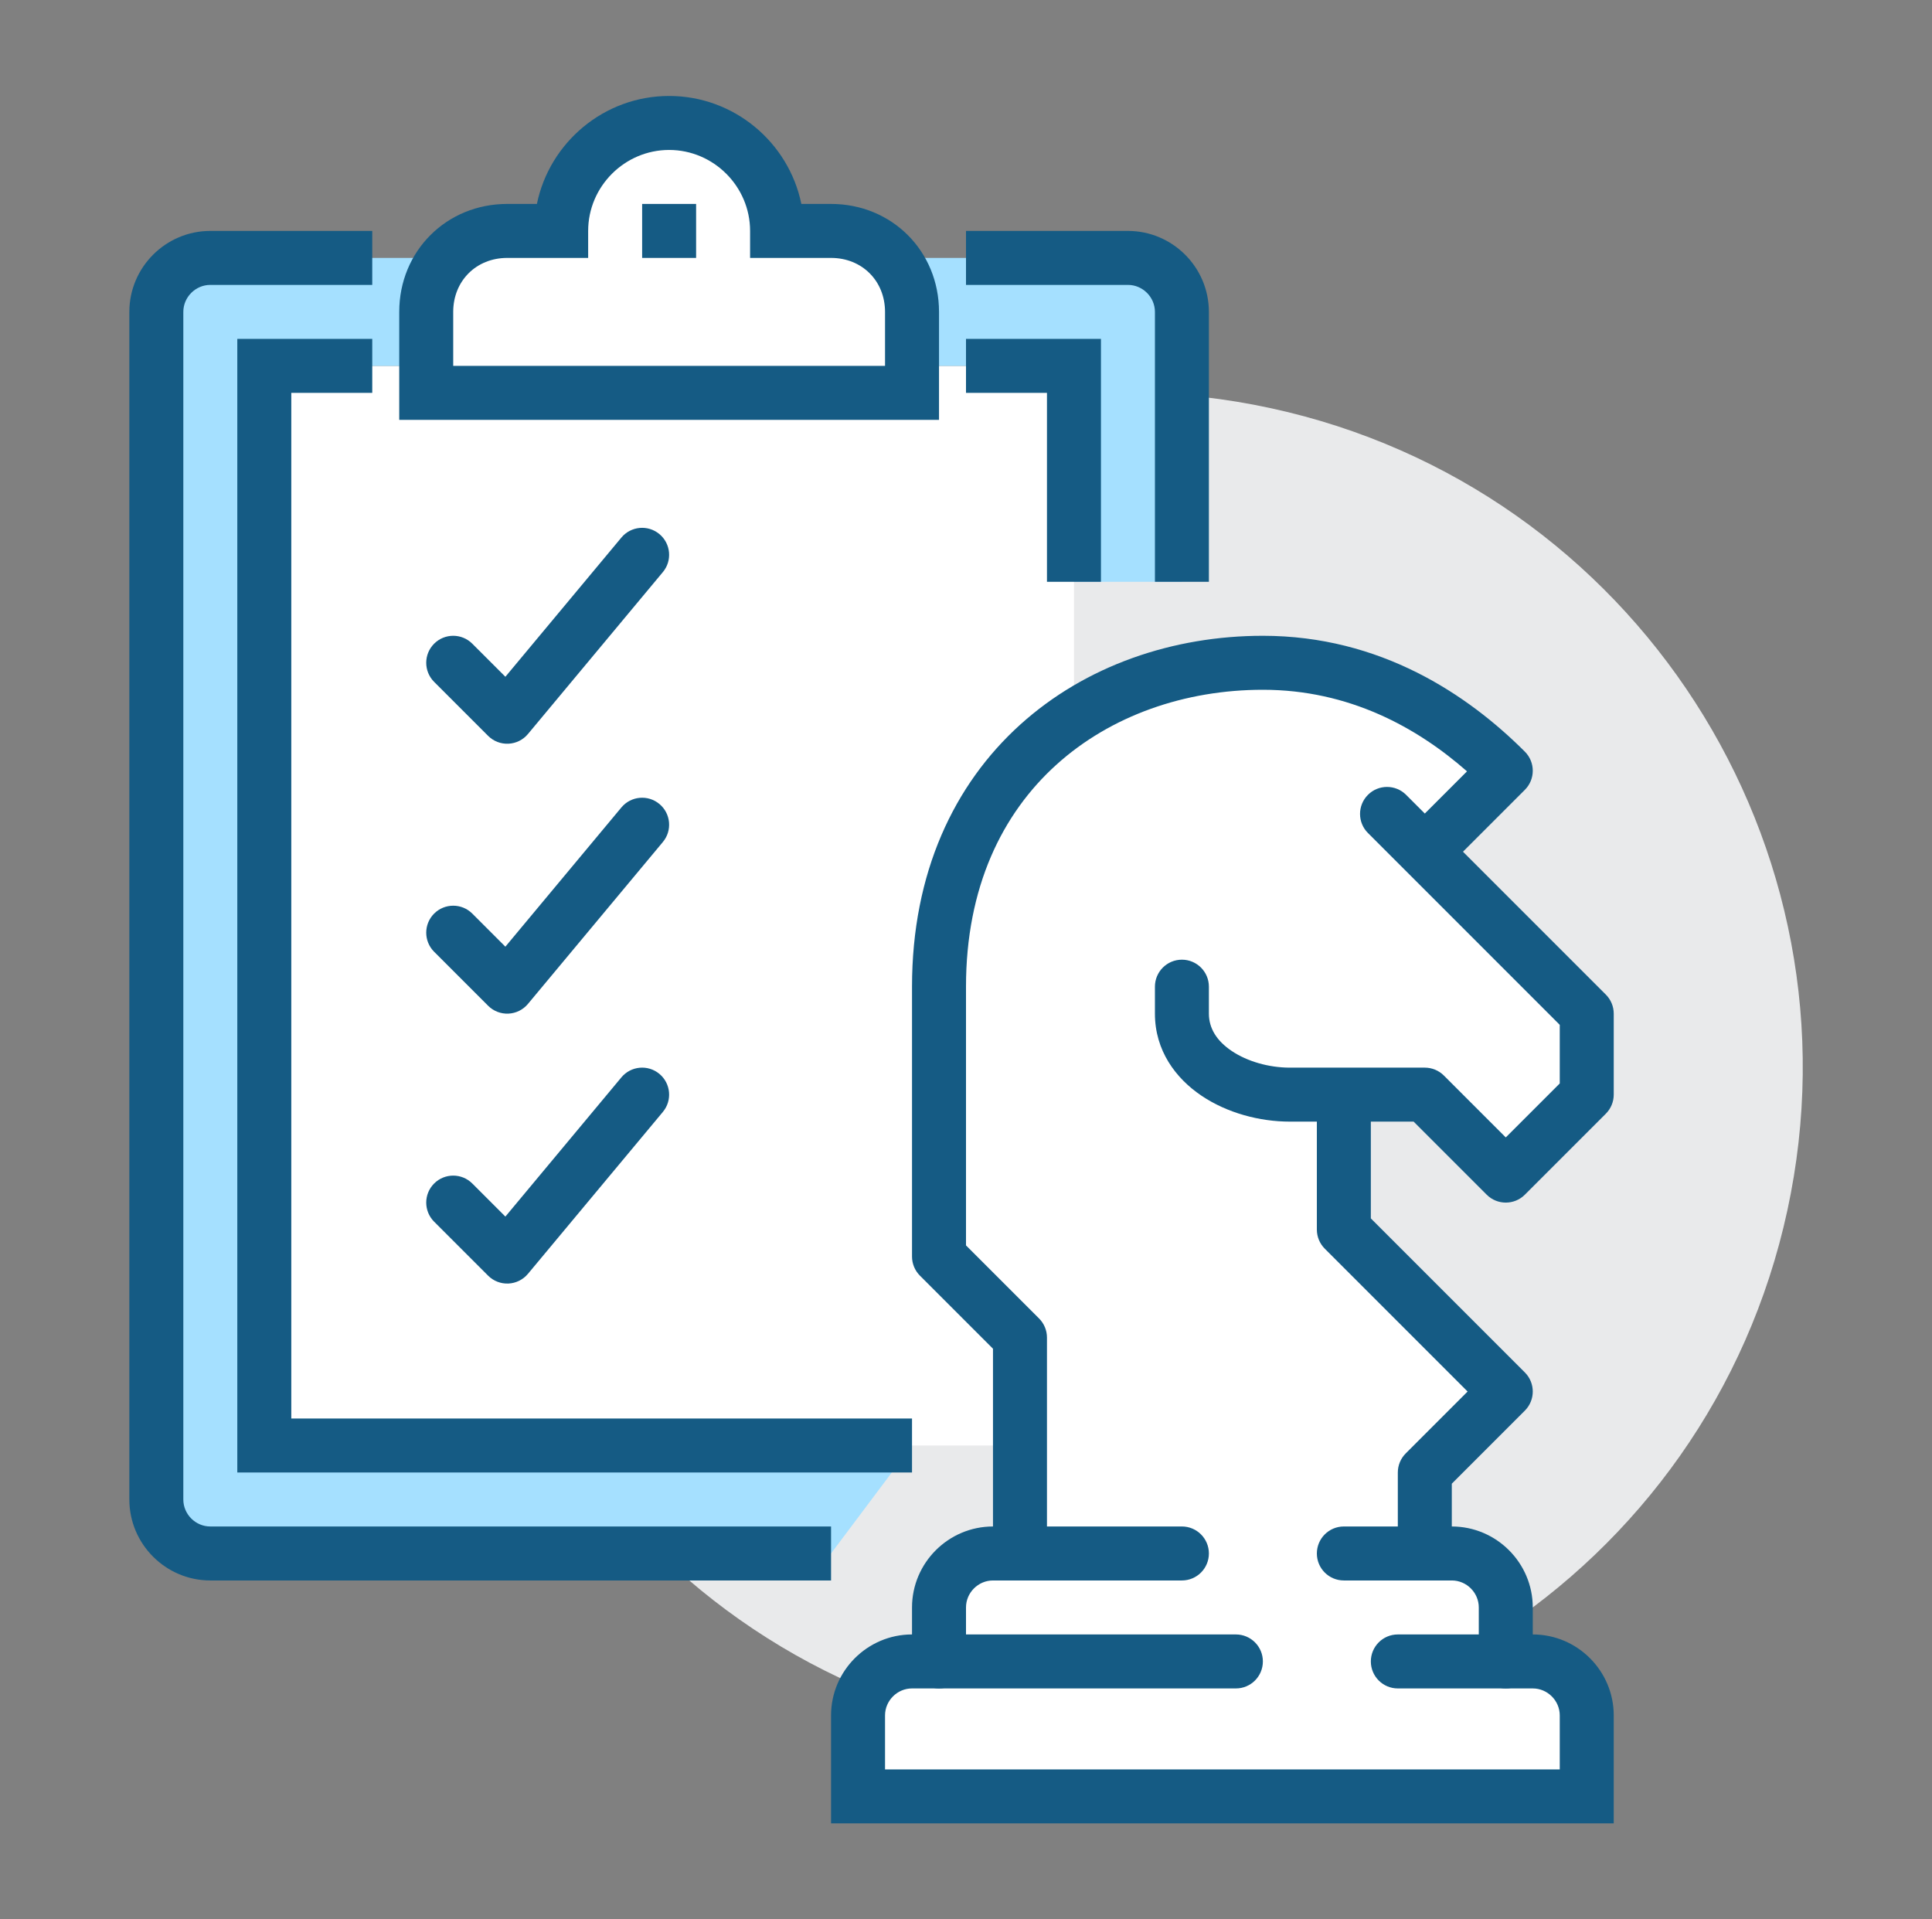<?xml version="1.0" encoding="utf-8"?>
<svg xmlns="http://www.w3.org/2000/svg" width="151" height="150" viewBox="0 0 151 150" fill="none">
<rect x="0" y="0" width="151" height="150" fill="#808080" stroke="none"/>
<g clip-path="url(#clip0_1505_88148)">
<path d="M139.694 94.601C145.859 66.138 127.783 38.066 99.32 31.9C70.857 25.734 42.785 43.81 36.619 72.273C30.453 100.737 48.529 128.809 76.992 134.975C105.456 141.14 133.528 123.064 139.694 94.601Z" fill="#E9EAEB"/>
<path d="M83.938 28.594H20.656V112.969H83.938V28.594Z" fill="white"/>
<path d="M88.156 20.156H16.438C14.117 20.156 12.219 22.055 12.219 24.375V117.187C12.219 119.508 14.117 121.406 16.438 121.406H64.953L71.281 112.969H20.656V28.594H83.938V45.469H92.375V24.375C92.375 22.055 90.477 20.156 88.156 20.156Z" fill="#A5E0FF"/>
<path fill-rule="evenodd" clip-rule="evenodd" d="M16.438 22.266C15.282 22.266 14.328 23.22 14.328 24.375V117.188C14.328 118.343 15.282 119.297 16.438 119.297H64.953V123.516H16.438C12.952 123.516 10.109 120.673 10.109 117.188V24.375C10.109 20.89 12.952 18.047 16.438 18.047H29.094V22.266H16.438Z" fill="#155B84"/>
<path fill-rule="evenodd" clip-rule="evenodd" d="M88.156 22.266H75.5V18.047H88.156C91.641 18.047 94.484 20.89 94.484 24.375V45.469H90.266V24.375C90.266 23.22 89.312 22.266 88.156 22.266Z" fill="#155B84"/>
<path fill-rule="evenodd" clip-rule="evenodd" d="M18.547 26.484H29.094V30.703H22.766V110.859H71.281V115.078H18.547V26.484Z" fill="#155B84"/>
<path fill-rule="evenodd" clip-rule="evenodd" d="M81.828 30.703H75.5V26.484H86.047V45.469H81.828V30.703Z" fill="#155B84"/>
<path d="M64.953 18.047H60.734C60.734 13.406 56.938 9.61 52.297 9.61C47.656 9.61 43.859 13.406 43.859 18.047H39.641C36.055 18.047 33.312 20.789 33.312 24.375V30.703H71.281V24.375C71.281 20.789 68.539 18.047 64.953 18.047Z" fill="white"/>
<path fill-rule="evenodd" clip-rule="evenodd" d="M41.963 15.938C42.946 11.136 47.213 7.5 52.297 7.5C57.38 7.5 61.648 11.136 62.631 15.938H64.953C69.704 15.938 73.391 19.624 73.391 24.375V32.813H31.203V24.375C31.203 19.624 34.89 15.938 39.641 15.938H41.963ZM52.297 11.719C48.821 11.719 45.969 14.572 45.969 18.047V20.157H39.641C37.22 20.157 35.422 21.954 35.422 24.375V28.594H69.172V24.375C69.172 21.954 67.374 20.157 64.953 20.157H58.625V18.047C58.625 14.572 55.773 11.719 52.297 11.719Z" fill="#155B84"/>
<path fill-rule="evenodd" clip-rule="evenodd" d="M50.188 20.157V15.938H54.406V20.157H50.188Z" fill="#155B84"/>
<path fill-rule="evenodd" clip-rule="evenodd" d="M51.538 41.739C52.433 42.485 52.554 43.815 51.808 44.71L41.261 57.367C40.882 57.822 40.328 58.096 39.736 58.123C39.144 58.15 38.568 57.927 38.149 57.508L33.93 53.289C33.107 52.465 33.107 51.13 33.93 50.306C34.754 49.482 36.09 49.482 36.913 50.306L39.499 52.891L48.567 42.01C49.313 41.115 50.643 40.994 51.538 41.739Z" fill="#155B84"/>
<path fill-rule="evenodd" clip-rule="evenodd" d="M51.538 62.833C52.433 63.579 52.554 64.909 51.808 65.804L41.261 78.46C40.882 78.915 40.328 79.19 39.736 79.217C39.144 79.244 38.568 79.02 38.149 78.601L33.93 74.382C33.107 73.559 33.107 72.223 33.93 71.399C34.754 70.576 36.09 70.576 36.913 71.399L39.499 73.985L48.567 63.103C49.313 62.208 50.643 62.087 51.538 62.833Z" fill="#155B84"/>
<path fill-rule="evenodd" clip-rule="evenodd" d="M51.538 83.927C52.433 84.673 52.554 86.003 51.808 86.898L41.261 99.554C40.882 100.009 40.328 100.284 39.736 100.311C39.144 100.338 38.568 100.114 38.149 99.695L33.93 95.477C33.107 94.653 33.107 93.317 33.93 92.493C34.754 91.67 36.09 91.67 36.913 92.493L39.499 95.079L48.567 84.197C49.313 83.302 50.643 83.181 51.538 83.927Z" fill="#155B84"/>
<path d="M111.359 85.547L117.688 91.875L124.016 85.547V79.219L111.359 66.563L117.688 60.235C113.469 56.016 107.141 51.797 98.703 51.797C85.625 51.797 73.391 60.446 73.391 77.11V98.203L79.719 104.531V121.406H77.609C75.289 121.406 73.391 123.305 73.391 125.625V129.844H71.281C68.961 129.844 67.062 131.742 67.062 134.063V140.391H124.016V134.063C124.016 131.742 122.117 129.844 119.797 129.844H117.688V125.625C117.688 123.305 115.789 121.406 113.469 121.406H111.359V115.078L117.688 108.75L105.031 96.094V85.547H111.359Z" fill="white"/>
<path fill-rule="evenodd" clip-rule="evenodd" d="M77.609 123.516C76.454 123.516 75.5 124.47 75.5 125.625V129.844C75.5 131.009 74.556 131.954 73.391 131.954C72.226 131.954 71.281 131.009 71.281 129.844V125.625C71.281 122.14 74.124 119.297 77.609 119.297H92.375C93.54 119.297 94.484 120.242 94.484 121.407C94.484 122.572 93.54 123.516 92.375 123.516H77.609Z" fill="#155B84"/>
<path fill-rule="evenodd" clip-rule="evenodd" d="M102.922 121.407C102.922 120.242 103.866 119.297 105.031 119.297H113.469C116.954 119.297 119.797 122.14 119.797 125.625V129.844C119.797 131.009 118.852 131.954 117.687 131.954C116.523 131.954 115.578 131.009 115.578 129.844V125.625C115.578 124.47 114.624 123.516 113.469 123.516H105.031C103.866 123.516 102.922 122.572 102.922 121.407Z" fill="#155B84"/>
<path fill-rule="evenodd" clip-rule="evenodd" d="M64.953 134.063C64.953 130.578 67.796 127.735 71.281 127.735H96.594C97.759 127.735 98.703 128.679 98.703 129.844C98.703 131.009 97.759 131.954 96.594 131.954H71.281C70.126 131.954 69.172 132.908 69.172 134.063V138.282H121.906V134.063C121.906 132.908 120.952 131.954 119.797 131.954H109.25C108.085 131.954 107.141 131.009 107.141 129.844C107.141 128.679 108.085 127.735 109.25 127.735H119.797C123.282 127.735 126.125 130.578 126.125 134.063V142.5H64.953V134.063Z" fill="#155B84"/>
<path fill-rule="evenodd" clip-rule="evenodd" d="M102.922 96.094V85.547H107.141V95.22L119.179 107.259C120.003 108.082 120.003 109.418 119.179 110.242L113.469 115.952V121.406H109.25V115.078C109.25 114.519 109.472 113.982 109.868 113.587L114.704 108.75L103.54 97.585C103.144 97.19 102.922 96.653 102.922 96.094Z" fill="#155B84"/>
<path fill-rule="evenodd" clip-rule="evenodd" d="M106.915 62.118C107.738 61.294 109.074 61.294 109.898 62.118L125.507 77.728C125.903 78.123 126.125 78.66 126.125 79.219V85.547C126.125 86.107 125.903 86.643 125.507 87.039L119.179 93.367C118.355 94.191 117.02 94.191 116.196 93.367L110.486 87.657H100.812C98.441 87.657 95.911 86.979 93.914 85.637C91.889 84.276 90.266 82.105 90.266 79.219V77.11C90.266 75.945 91.21 75.001 92.375 75.001C93.54 75.001 94.484 75.945 94.484 77.11V79.219C94.484 80.342 95.076 81.335 96.267 82.135C97.487 82.956 99.176 83.438 100.812 83.438H111.359C111.919 83.438 112.455 83.66 112.851 84.056L117.687 88.892L121.906 84.674V80.093L106.915 65.101C106.091 64.278 106.091 62.942 106.915 62.118Z" fill="#155B84"/>
<path fill-rule="evenodd" clip-rule="evenodd" d="M82.558 59.769C78.335 63.587 75.5 69.333 75.5 77.11V97.33L81.21 103.04C81.606 103.436 81.828 103.972 81.828 104.531V121.406H77.609V105.405L71.899 99.695C71.504 99.299 71.281 98.763 71.281 98.203V77.11C71.281 68.222 74.563 61.311 79.728 56.64C84.859 51.998 91.713 49.688 98.703 49.688C107.897 49.688 114.73 54.294 119.179 58.743C120.003 59.567 120.003 60.902 119.179 61.726L112.851 68.054L109.868 65.071L114.657 60.282C110.761 56.861 105.448 53.907 98.703 53.907C92.615 53.907 86.813 55.92 82.558 59.769Z" fill="#155B84"/>
</g>
<defs>
<clipPath id="clip0_1505_88148">
<rect width="130.781" height="135" fill="white" transform="translate(10.109 7.5)"/>
</clipPath>
</defs>
</svg>